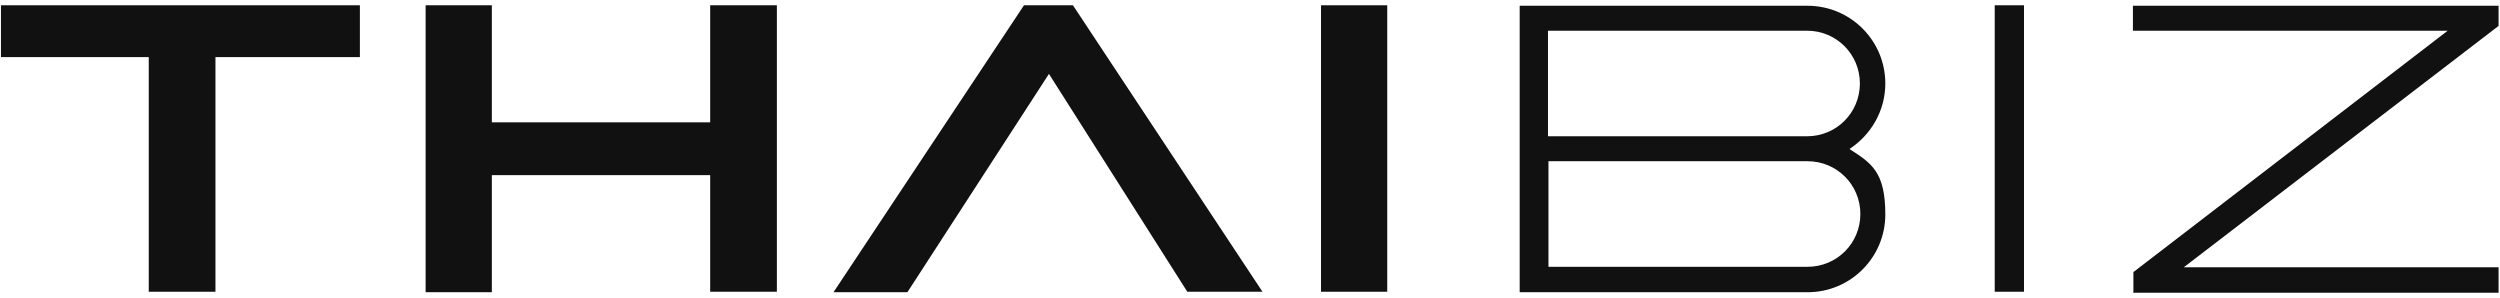 <?xml version="1.0" encoding="UTF-8"?>
<svg id="Layer_2" data-name="Layer 2" xmlns="http://www.w3.org/2000/svg" version="1.1" viewBox="0 0 521 62">
  <defs>
    <style>
      .cls-1 {
        fill: #111;
        stroke-width: 0px;
      }
    </style>
  </defs>
  <path class="cls-1" d="M31,60.9V11.9H.2V1.1h74.8v10.8h-30.1v48.9h-13.9Z"/>
  <path class="cls-1" d="M148,60.9v-24.4h-45.5v24.4h-13.8V1.1h13.8v24.4h45.5V1.1h13.9v59.7h-13.9Z"/>
  <path class="cls-1" d="M247.5,60.9l-28.9-45.5-29.5,45.5h-15.4L213.4,1.1h10.2l39.5,59.7h-15.6Z"/>
  <path class="cls-1" d="M275.3,60.9V1.1h13.8v59.7h-13.8Z"/>
  <path class="cls-1" d="M415.7,60.9V1.1h6.1v59.7h-6.1Z"/>
  <path class="cls-1" d="M444.6,60.9v-4.2L510.1,6.4h-65.6V1.2h76.2v4.2l-65.6,50.3h65.6v5.3h-76.2Z"/>
  <path class="cls-1" d="M385.5,31c4.4-2.9,7.4-7.9,7.4-13.6,0-9-7.3-16.2-16.2-16.2h-60v59.7h60c9,0,16.2-7.3,16.2-16.2s-2.9-10.7-7.4-13.6ZM387.6,17.4c0,6.1-4.9,11-11,11h-54V6.4h54c6.1,0,11,4.9,11,11ZM376.7,55.6h-54v-22h54c6.1,0,11,4.9,11,11s-4.9,11-11,11h0Z"/>
</svg>